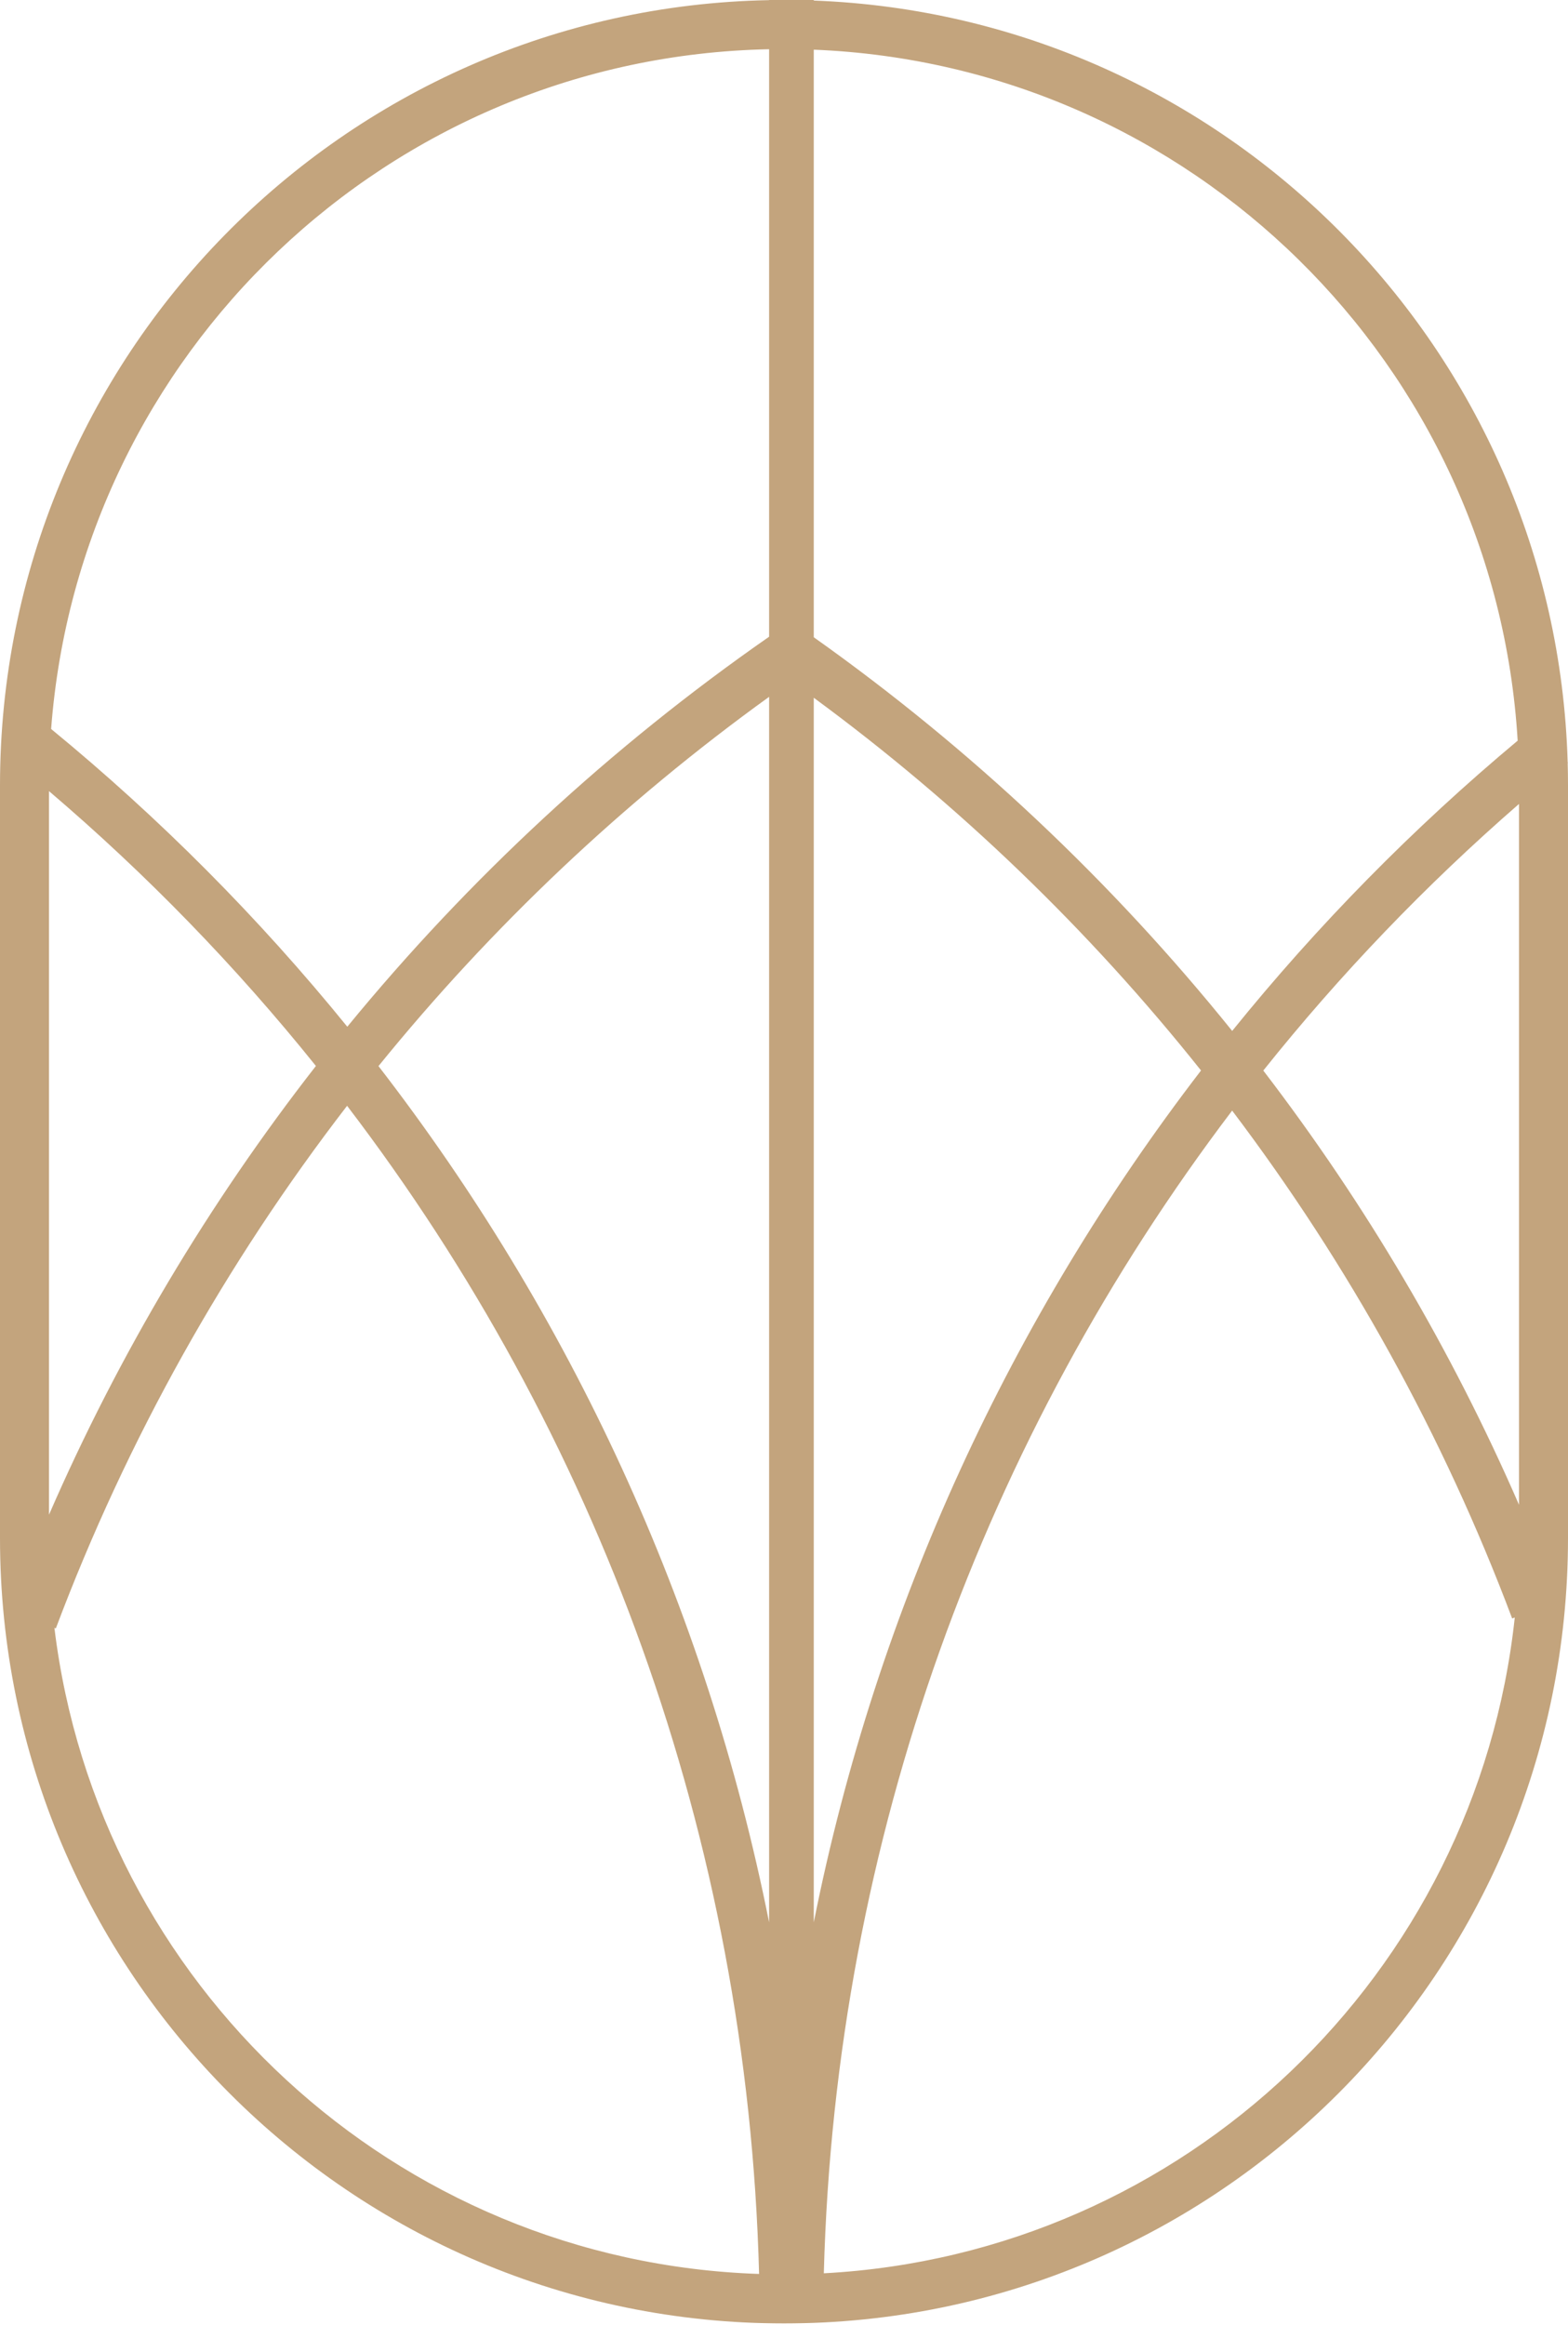 <?xml version="1.0" encoding="UTF-8"?> <svg xmlns="http://www.w3.org/2000/svg" width="220" height="326" viewBox="0 0 220 326" fill="none"> <path fill-rule="evenodd" clip-rule="evenodd" d="M172.883 144.57C184.87 129.736 198.292 116.098 212.938 103.865C209.782 51.14 167.112 9.078 114.177 6.967V89.364C136.207 104.978 155.972 123.576 172.883 144.57ZM114.177 0.078C171.92 2.237 218.281 48.959 219.953 106.896L220 106.953L219.956 106.988C219.985 108.034 220 109.084 220 110.137V215.685C220 276.512 170.751 325.822 110 325.822C49.249 325.822 0 276.512 0 215.685V110.137C0 50.009 48.124 1.134 107.911 0.019V0H110H114.177V0.078ZM177.249 150.126C188.048 136.607 200.061 124.09 213.125 112.739V211.02C203.631 189.202 191.543 168.775 177.249 150.126ZM114.177 97.848C134.52 112.799 152.8 130.391 168.511 150.117C141.952 184.66 123.008 225.309 114.177 269.578V97.848ZM172.877 155.742C138.283 201.341 117.211 257.655 115.587 318.79C166.234 316.083 207.179 276.786 212.532 226.824L212.166 226.962C202.486 201.243 189.182 177.295 172.877 155.742ZM44.325 149.483C29.343 168.677 16.715 189.798 6.875 212.411V110.942C20.54 122.587 33.084 135.494 44.325 149.483ZM48.728 143.98C36.323 128.71 22.395 114.716 7.173 102.227C11.156 49.583 54.567 7.965 107.911 6.904V89.289C85.741 104.714 65.817 123.14 48.728 143.98ZM53.103 149.501C68.989 129.92 87.427 112.491 107.911 97.719V269.578C99.028 225.045 79.911 184.177 53.103 149.501ZM48.699 155.069C83.615 200.809 104.89 257.41 106.504 318.881C55.392 317.176 13.701 278.23 7.634 228.279L7.833 228.354C17.824 201.811 31.674 177.154 48.699 155.069Z" fill="#C3A47D"></path> </svg> 